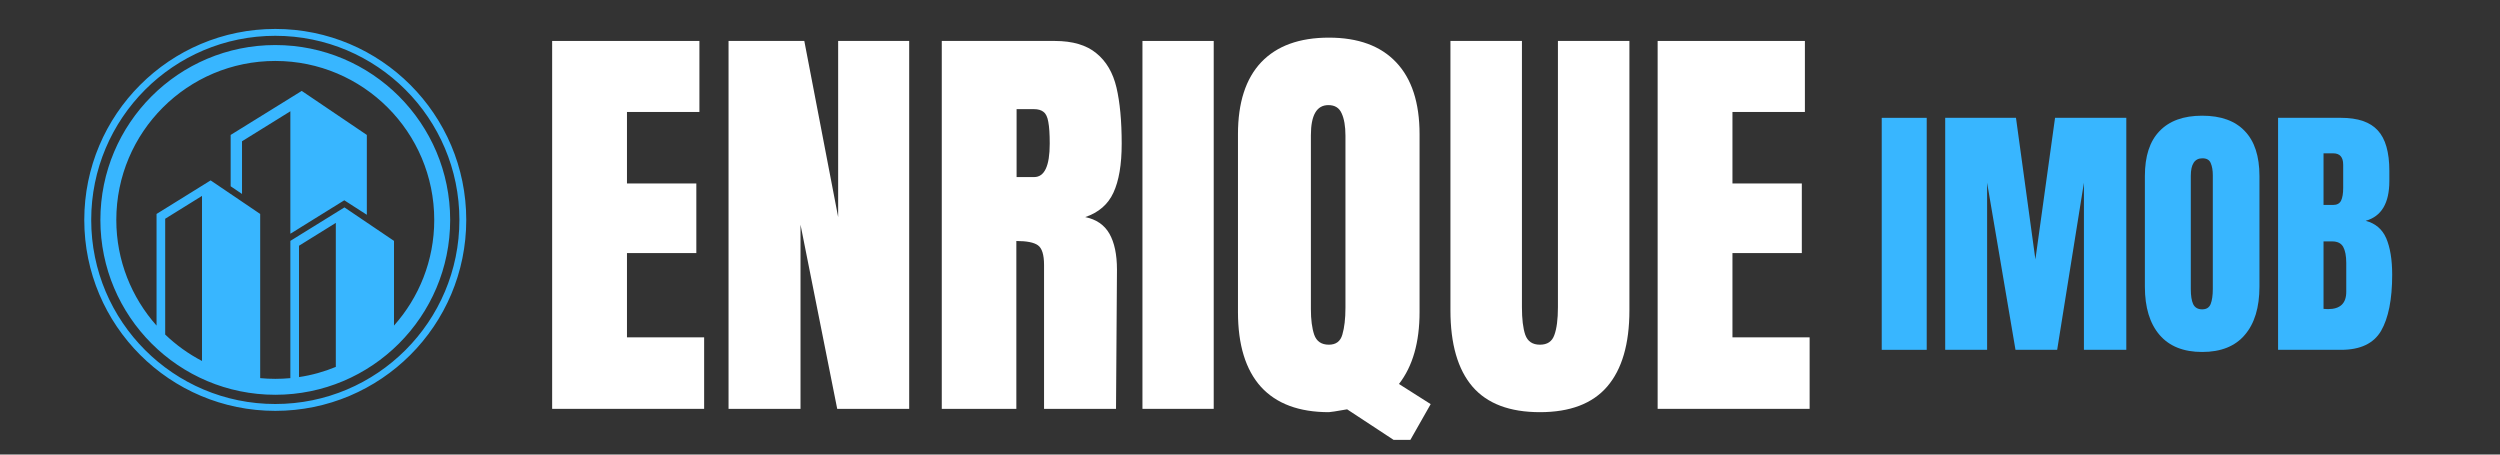 <svg xmlns="http://www.w3.org/2000/svg" xmlns:xlink="http://www.w3.org/1999/xlink" width="220" viewBox="0 0 165 30" height="40" preserveAspectRatio="xMidYMid meet"><rect x="0" y="0" width="165" height="30" fill="#333333" stroke="none"/><defs><g></g><clipPath id="6065ed80c0"><path d="M 81 2 L 95 2 L 95 29.031 L 81 29.031 Z M 81 2 " clip-rule="nonzero"></path></clipPath><clipPath id="8ad6a954c5"><path d="M 5.566 1.91 L 30.969 1.91 L 30.969 27.312 L 5.566 27.312 Z M 5.566 1.91 " clip-rule="nonzero"></path></clipPath></defs><g fill="#ffffff" fill-opacity="1"><g transform="translate(35.364, 26.984)"><g><path d="M 1.078 0 L 1.078 -24.281 L 10.797 -24.281 L 10.797 -19.594 L 6.016 -19.594 L 6.016 -14.875 L 10.594 -14.875 L 10.594 -10.281 L 6.016 -10.281 L 6.016 -4.719 L 11.109 -4.719 L 11.109 0 Z M 1.078 0 "></path></g></g></g><g fill="#ffffff" fill-opacity="1"><g transform="translate(47.006, 26.984)"><g><path d="M 1.078 0 L 1.078 -24.281 L 6.078 -24.281 L 8.312 -12.656 L 8.312 -24.281 L 13 -24.281 L 13 0 L 8.25 0 L 5.828 -12.156 L 5.828 0 Z M 1.078 0 "></path></g></g></g><g fill="#ffffff" fill-opacity="1"><g transform="translate(61.079, 26.984)"><g><path d="M 1.078 -24.281 L 8.531 -24.281 C 9.719 -24.281 10.633 -24.008 11.281 -23.469 C 11.938 -22.938 12.379 -22.18 12.609 -21.203 C 12.836 -20.234 12.953 -19 12.953 -17.5 C 12.953 -16.125 12.77 -15.047 12.406 -14.266 C 12.051 -13.492 11.43 -12.957 10.547 -12.656 C 11.273 -12.508 11.805 -12.145 12.141 -11.562 C 12.473 -10.977 12.641 -10.188 12.641 -9.188 L 12.578 0 L 7.828 0 L 7.828 -9.5 C 7.828 -10.176 7.691 -10.609 7.422 -10.797 C 7.16 -10.984 6.688 -11.078 6 -11.078 L 6 0 L 1.078 0 Z M 7.172 -15.297 C 7.859 -15.297 8.203 -16.031 8.203 -17.5 C 8.203 -18.133 8.172 -18.613 8.109 -18.938 C 8.055 -19.258 7.953 -19.477 7.797 -19.594 C 7.648 -19.719 7.438 -19.781 7.156 -19.781 L 6.016 -19.781 L 6.016 -15.297 Z M 7.172 -15.297 "></path></g></g></g><g fill="#ffffff" fill-opacity="1"><g transform="translate(74.558, 26.984)"><g><path d="M 0.844 0 L 0.844 -24.281 L 5.547 -24.281 L 5.547 0 Z M 0.844 0 "></path></g></g></g><g clip-path="url(#6065ed80c0)"><g fill="#ffffff" fill-opacity="1"><g transform="translate(80.972, 26.984)"><g><path d="M 7.938 0.031 C 7.227 0.156 6.828 0.219 6.734 0.219 C 4.766 0.219 3.27 -0.336 2.25 -1.453 C 1.238 -2.578 0.734 -4.223 0.734 -6.391 L 0.734 -18.125 C 0.734 -20.207 1.242 -21.789 2.266 -22.875 C 3.297 -23.957 4.785 -24.5 6.734 -24.5 C 8.672 -24.5 10.148 -23.957 11.172 -22.875 C 12.203 -21.789 12.719 -20.207 12.719 -18.125 L 12.719 -6.391 C 12.719 -4.391 12.266 -2.805 11.359 -1.641 L 13.453 -0.312 L 11.812 2.578 Z M 6.734 -4.234 C 7.203 -4.234 7.5 -4.457 7.625 -4.906 C 7.758 -5.363 7.828 -5.953 7.828 -6.672 L 7.828 -18.031 C 7.828 -18.656 7.742 -19.145 7.578 -19.5 C 7.422 -19.863 7.129 -20.047 6.703 -20.047 C 5.93 -20.047 5.547 -19.383 5.547 -18.062 L 5.547 -6.578 C 5.547 -5.898 5.617 -5.336 5.766 -4.891 C 5.922 -4.453 6.242 -4.234 6.734 -4.234 Z M 6.734 -4.234 "></path></g></g></g></g><g fill="#ffffff" fill-opacity="1"><g transform="translate(94.932, 26.984)"><g><path d="M 6.703 0.219 C 4.703 0.219 3.219 -0.344 2.25 -1.469 C 1.281 -2.602 0.797 -4.281 0.797 -6.5 L 0.797 -24.281 L 5.516 -24.281 L 5.516 -6.703 C 5.516 -5.93 5.586 -5.328 5.734 -4.891 C 5.891 -4.453 6.211 -4.234 6.703 -4.234 C 7.191 -4.234 7.508 -4.445 7.656 -4.875 C 7.812 -5.301 7.891 -5.91 7.891 -6.703 L 7.891 -24.281 L 12.609 -24.281 L 12.609 -6.5 C 12.609 -4.281 12.117 -2.602 11.141 -1.469 C 10.172 -0.344 8.691 0.219 6.703 0.219 Z M 6.703 0.219 "></path></g></g></g><g fill="#ffffff" fill-opacity="1"><g transform="translate(108.326, 26.984)"><g><path d="M 1.078 0 L 1.078 -24.281 L 10.797 -24.281 L 10.797 -19.594 L 6.016 -19.594 L 6.016 -14.875 L 10.594 -14.875 L 10.594 -10.281 L 6.016 -10.281 L 6.016 -4.719 L 11.109 -4.719 L 11.109 0 Z M 1.078 0 "></path></g></g></g><g fill="#38b6ff" fill-opacity="1"><g transform="translate(123.663, 23.089)"><g><path d="M 0.531 0 L 0.531 -15.312 L 3.5 -15.312 L 3.5 0 Z M 0.531 0 "></path></g></g></g><g fill="#38b6ff" fill-opacity="1"><g transform="translate(127.711, 23.089)"><g><path d="M 0.672 0 L 0.672 -15.312 L 5.344 -15.312 L 6.625 -5.969 L 7.922 -15.312 L 12.625 -15.312 L 12.625 0 L 9.828 0 L 9.828 -11.031 L 8.062 0 L 5.312 0 L 3.438 -11.031 L 3.438 0 Z M 0.672 0 "></path></g></g></g><g fill="#38b6ff" fill-opacity="1"><g transform="translate(141.015, 23.089)"><g><path d="M 4.328 0.141 C 3.098 0.141 2.16 -0.234 1.516 -0.984 C 0.867 -1.742 0.547 -2.805 0.547 -4.172 L 0.547 -11.469 C 0.547 -12.781 0.867 -13.77 1.516 -14.438 C 2.16 -15.113 3.098 -15.453 4.328 -15.453 C 5.566 -15.453 6.504 -15.113 7.141 -14.438 C 7.785 -13.77 8.109 -12.781 8.109 -11.469 L 8.109 -4.172 C 8.109 -2.797 7.785 -1.734 7.141 -0.984 C 6.504 -0.234 5.566 0.141 4.328 0.141 Z M 4.328 -2.672 C 4.609 -2.672 4.797 -2.789 4.891 -3.031 C 4.984 -3.27 5.031 -3.602 5.031 -4.031 L 5.031 -11.516 C 5.031 -11.848 4.984 -12.117 4.891 -12.328 C 4.805 -12.535 4.625 -12.641 4.344 -12.641 C 3.832 -12.641 3.578 -12.254 3.578 -11.484 L 3.578 -4.016 C 3.578 -3.578 3.629 -3.242 3.734 -3.016 C 3.848 -2.785 4.047 -2.672 4.328 -2.672 Z M 4.328 -2.672 "></path></g></g></g><g fill="#38b6ff" fill-opacity="1"><g transform="translate(149.681, 23.089)"><g><path d="M 0.672 -15.312 L 4.828 -15.312 C 5.941 -15.312 6.75 -15.035 7.25 -14.484 C 7.758 -13.941 8.016 -13.051 8.016 -11.812 L 8.016 -11.141 C 8.016 -9.68 7.492 -8.805 6.453 -8.516 C 7.098 -8.348 7.551 -7.961 7.812 -7.359 C 8.07 -6.754 8.203 -5.953 8.203 -4.953 C 8.203 -3.328 7.957 -2.094 7.469 -1.25 C 6.977 -0.414 6.098 0 4.828 0 L 0.672 0 Z M 4.297 -9.562 C 4.555 -9.562 4.734 -9.656 4.828 -9.844 C 4.922 -10.039 4.969 -10.316 4.969 -10.672 L 4.969 -12.219 C 4.969 -12.719 4.75 -12.969 4.312 -12.969 L 3.672 -12.969 L 3.672 -9.562 Z M 3.969 -2.688 C 4.77 -2.688 5.172 -3.066 5.172 -3.828 L 5.172 -5.734 C 5.172 -6.203 5.102 -6.555 4.969 -6.797 C 4.832 -7.035 4.594 -7.156 4.25 -7.156 L 3.672 -7.156 L 3.672 -2.703 Z M 3.969 -2.688 "></path></g></g></g><g clip-path="url(#8ad6a954c5)"><path fill="#38b6ff" d="M 18.168 2.363 C 24.879 2.363 30.32 7.805 30.32 14.516 C 30.32 21.223 24.879 26.664 18.168 26.664 C 11.457 26.664 6.02 21.223 6.02 14.516 C 6.02 7.805 11.457 2.363 18.168 2.363 Z M 18.168 1.91 C 11.207 1.91 5.562 7.551 5.562 14.516 C 5.562 21.477 11.207 27.117 18.168 27.117 C 25.129 27.117 30.773 21.477 30.773 14.516 C 30.773 7.551 25.129 1.91 18.168 1.91 Z M 24.211 8.906 L 24.211 14.176 L 22.723 13.219 L 19.914 14.961 L 19.441 15.258 L 19.164 15.426 L 19.164 7.344 L 15.973 9.324 L 15.973 12.801 L 15.223 12.293 L 15.223 8.906 L 19.914 6 Z M 7.676 14.516 C 7.676 8.719 12.375 4.023 18.168 4.023 C 23.961 4.023 28.66 8.719 28.66 14.516 C 28.66 17.191 27.656 19.633 26.004 21.488 L 26.004 15.898 L 22.734 13.688 L 19.164 15.898 L 19.164 24.957 C 18.836 24.988 18.504 25.004 18.168 25.004 C 17.832 25.004 17.5 24.988 17.172 24.957 L 17.172 14.121 L 13.902 11.906 L 10.332 14.121 L 10.332 21.488 C 8.684 19.633 7.676 17.191 7.676 14.516 Z M 10.902 14.438 L 13.332 12.93 L 13.332 23.824 C 12.441 23.359 11.621 22.77 10.902 22.078 Z M 19.734 16.219 L 22.164 14.711 L 22.164 24.215 C 21.398 24.531 20.582 24.762 19.734 24.887 Z M 6.625 14.516 C 6.625 20.887 11.793 26.055 18.168 26.055 C 24.543 26.055 29.711 20.887 29.711 14.516 C 29.711 8.141 24.543 2.973 18.168 2.973 C 11.793 2.973 6.625 8.141 6.625 14.516 " fill-opacity="1" fill-rule="nonzero"></path></g></svg>